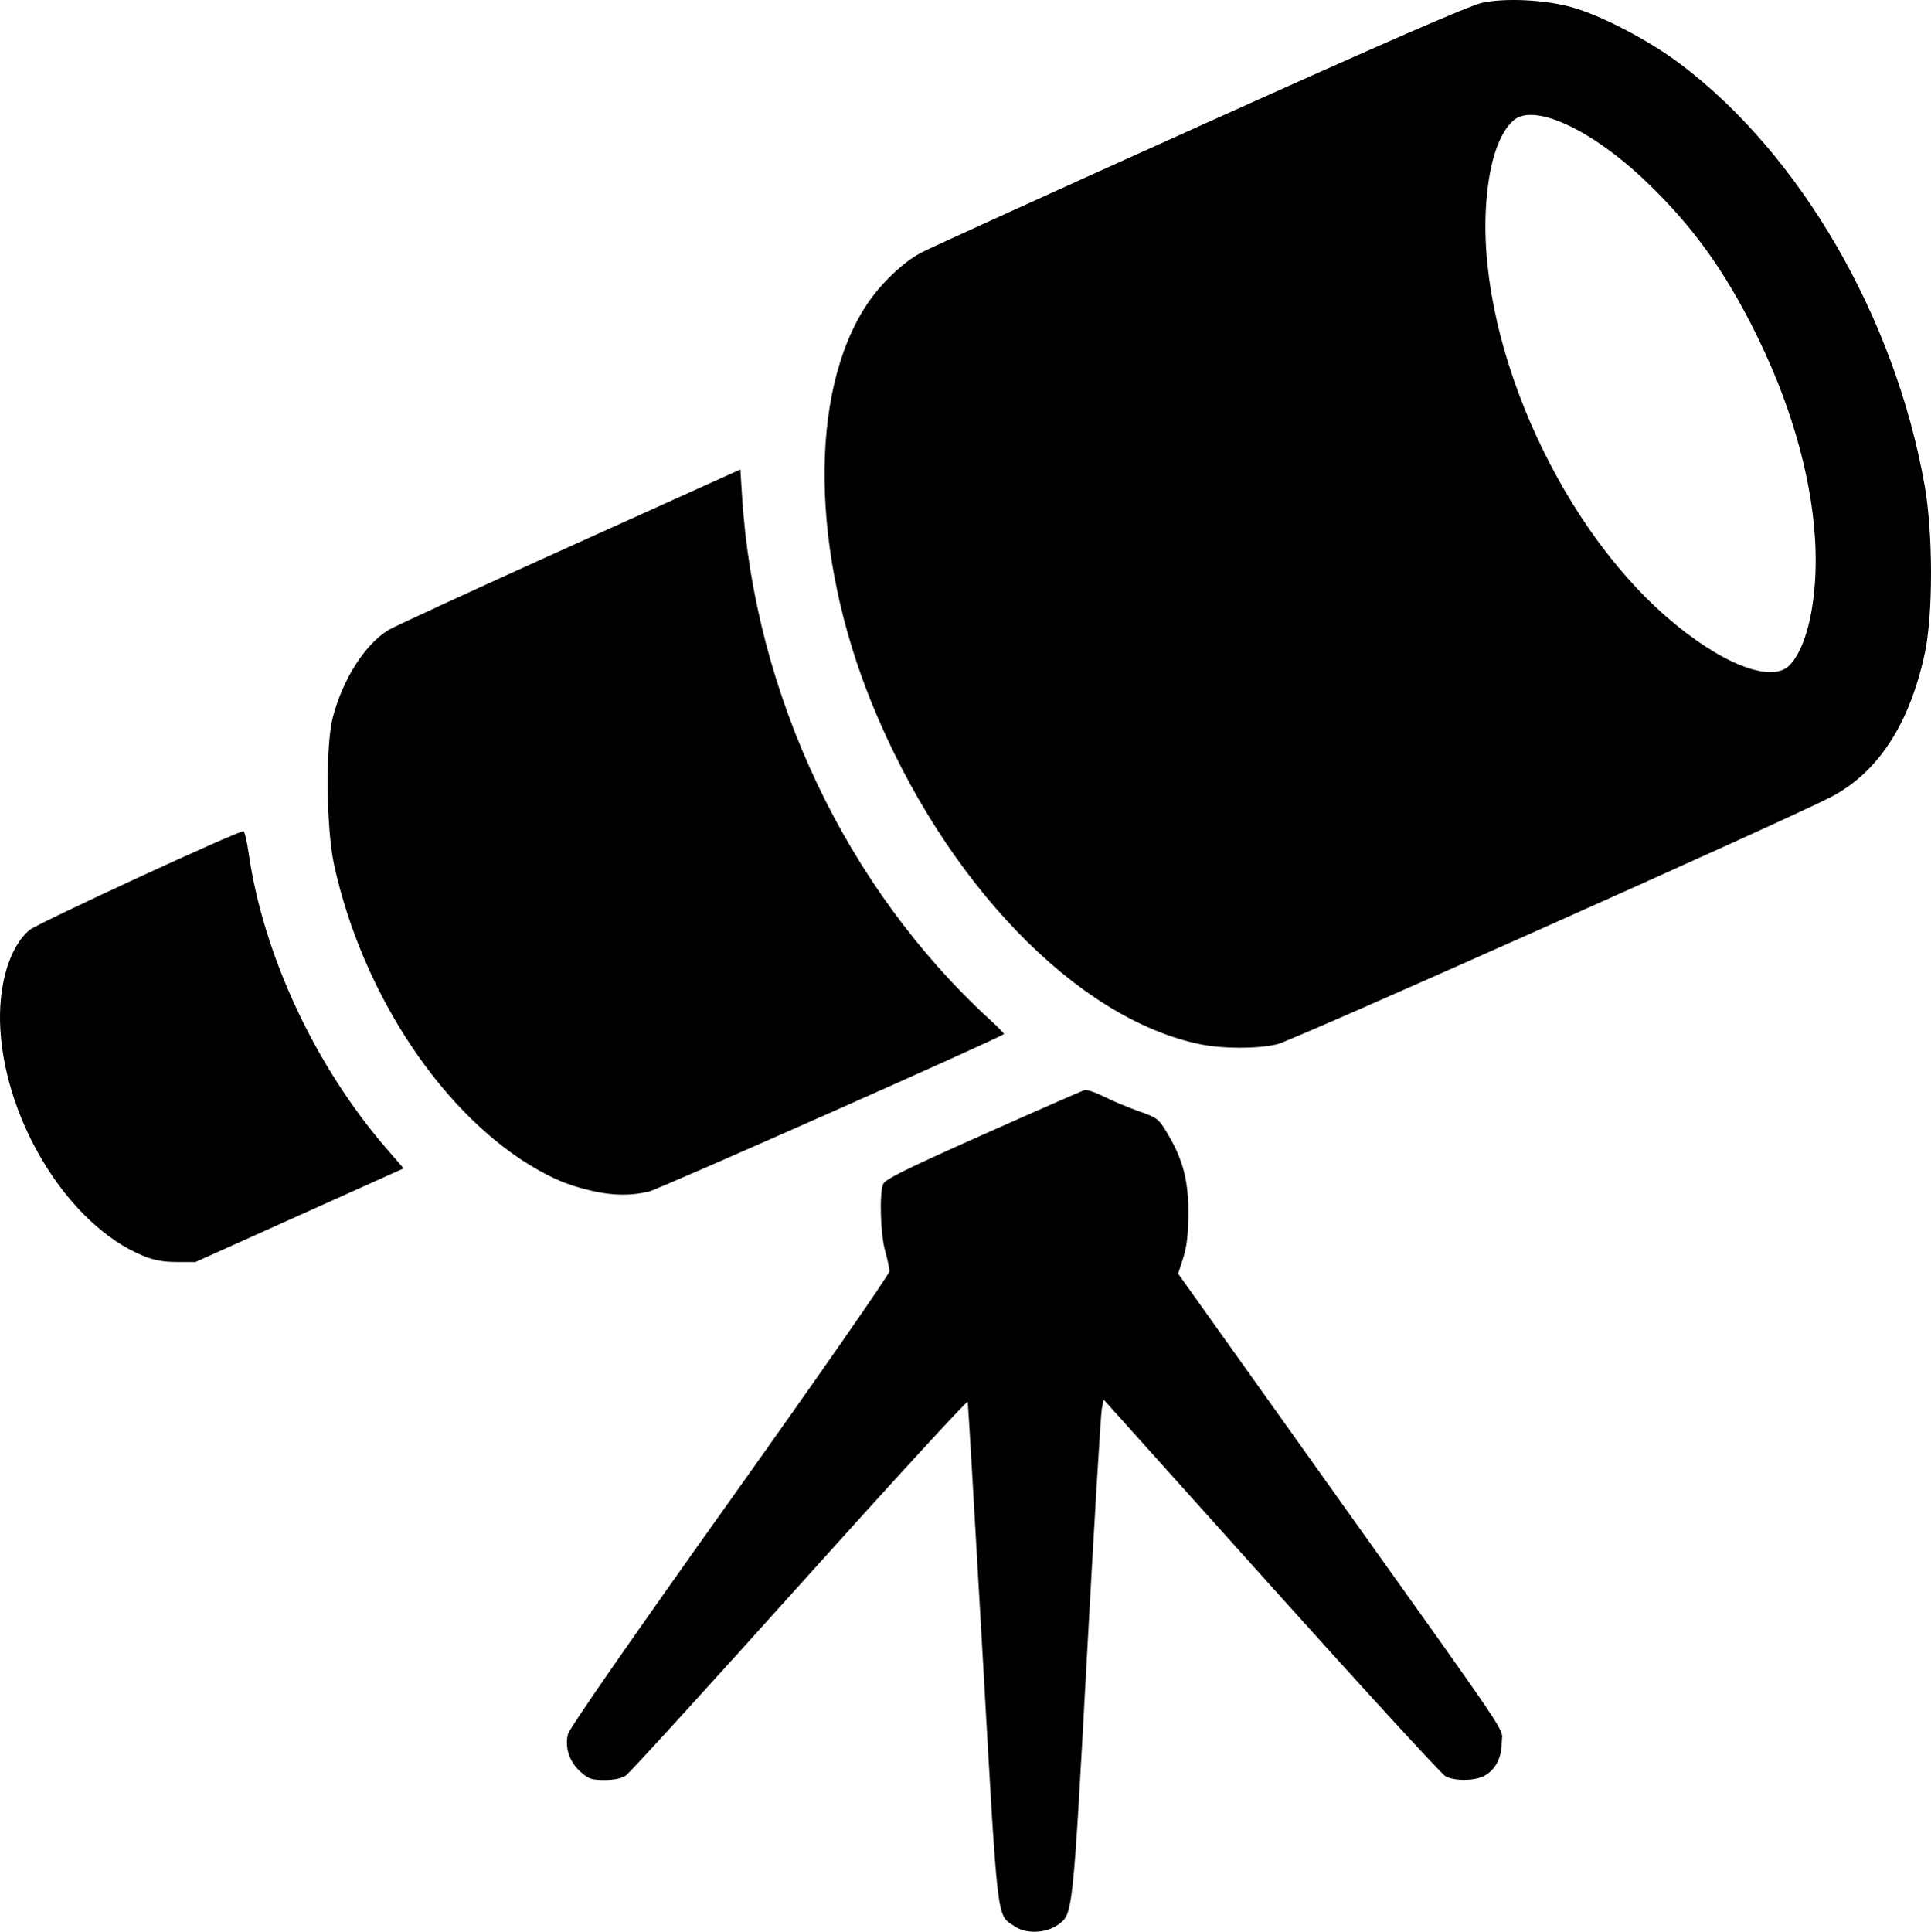 <?xml version="1.0" encoding="UTF-8" standalone="no"?>
<svg
   xmlns:dc="http://purl.org/dc/elements/1.1/"
   xmlns:cc="http://creativecommons.org/ns#"
   xmlns:rdf="http://www.w3.org/1999/02/22-rdf-syntax-ns#"
   xmlns:svg="http://www.w3.org/2000/svg"
   xmlns="http://www.w3.org/2000/svg"
   xmlns:sodipodi="http://sodipodi.sourceforge.net/DTD/sodipodi-0.dtd"
   xmlns:inkscape="http://www.inkscape.org/namespaces/inkscape"
   sodipodi:docname="vision.svg"
   inkscape:version="1.0 (4035a4fb49, 2020-05-01)"
   id="svg8"
   version="1.1"
   viewBox="0 0 359.262 359.36"
   height="359.36mm"
   width="359.262mm">
  <defs
     id="defs2" />
  <sodipodi:namedview
     inkscape:window-maximized="0"
     inkscape:window-y="0"
     inkscape:window-x="0"
     inkscape:window-height="728"
     inkscape:window-width="1366"
     fit-margin-bottom="0"
     fit-margin-right="0"
     fit-margin-left="0"
     fit-margin-top="0"
     showgrid="false"
     inkscape:document-rotation="0"
     inkscape:current-layer="layer1"
     inkscape:document-units="mm"
     inkscape:cy="821.45417"
     inkscape:cx="1118.1217"
     inkscape:zoom="0.35"
     inkscape:pageshadow="2"
     inkscape:pageopacity="0.0"
     borderopacity="1.0"
     bordercolor="#666666"
     pagecolor="#ffffff"
     id="base" />
  <g
     transform="translate(44.482,105.694)"
     id="layer1"
     inkscape:groupmode="layer"
     inkscape:label="Слой 1">
    <path
       id="path847"
       d="m 144.34,252.686 c -3.452,-2.347 -3.096,0.649 -6.009,-50.525 -1.455,-25.559 -2.7,-46.748 -2.765,-47.086 -0.066,-0.339 -14.124,14.977 -31.241,34.036 -17.117,19.058 -31.678,35.028 -32.358,35.487 -0.816,0.552 -2.168,0.837 -3.976,0.839 -2.381,0.004 -2.961,-0.191 -4.428,-1.479 -2.114,-1.856 -3.026,-4.597 -2.36,-7.092 0.296,-1.108 11.701,-17.544 30.16,-43.463 16.716,-23.472 29.668,-42.1 29.648,-42.64 -0.02,-0.527 -0.394,-2.244 -0.83,-3.816 -0.856,-3.085 -1.076,-10.477 -0.367,-12.343 0.344,-0.905 3.916,-2.677 18.576,-9.213 9.982,-4.451 18.498,-8.185 18.925,-8.297 0.426,-0.113 2.044,0.435 3.595,1.216 1.551,0.782 4.463,2.003 6.471,2.715 3.544,1.256 3.701,1.379 5.408,4.251 2.852,4.796 3.87,8.778 3.821,14.941 -0.03,3.822 -0.298,6.064 -0.973,8.149 l -0.931,2.876 28.187,39.549 c 35.266,49.481 32.026,44.659 32.023,47.653 -0.002,2.889 -1.207,5.167 -3.309,6.254 -1.795,0.928 -5.432,0.96 -7.14,0.062 -0.712,-0.374 -15.316,-16.297 -32.454,-35.384 l -31.16,-34.703 -0.346,1.708 c -0.19,0.939 -1.442,21.77 -2.782,46.29 -2.629,48.11 -2.586,47.711 -5.374,49.696 -2.241,1.596 -5.917,1.743 -8.01,0.32 z M -17.891,127.907 c -13.546,-5.569 -25.421,-24.372 -26.518,-41.986 -0.507,-8.139 1.642,-15.484 5.447,-18.621 1.547,-1.275 38.858,-18.495 39.778,-18.358 0.21,0.031 0.646,1.891 0.97,4.134 2.73,18.914 12.372,39.563 25.633,54.899 l 3.189,3.688 -19.373,8.712 -19.373,8.712 -3.471,-0.011 c -2.552,-0.009 -4.215,-0.318 -6.283,-1.168 z M 65.936,115.903 C 61.947,115.012 59.295,114.002 55.766,112.028 38.226,102.219 22.951,79.413 17.665,55.142 16.197,48.403 16.074,32.889 17.448,27.697 19.315,20.638 23.356,14.277 27.709,11.545 28.677,10.937 43.822,3.959 61.365,-3.961 l 31.895,-14.401 0.321,5.053 c 2.339,36.836 19.378,72.805 46.086,97.285 1.531,1.403 2.717,2.613 2.637,2.688 -0.813,0.759 -64.094,28.832 -66.061,29.307 -3.271,0.789 -6.567,0.768 -10.307,-0.067 z M 178.829,88.568 c -23.021,-4.724 -47.502,-30.095 -61.049,-63.267 -11.437,-28.007 -11.835,-57.961 -0.988,-74.343 2.582,-3.9 6.731,-7.868 10.087,-9.647 1.547,-0.82 24.924,-11.455 51.949,-23.632 35.012,-15.776 50.101,-22.348 52.492,-22.863 4.271,-0.92 11.561,-0.564 16.539,0.807 5.486,1.511 14.406,6.16 20.23,10.545 22.386,16.852 39.98,47.189 45.506,78.466 1.575,8.912 1.58,24.042 0.011,31.282 -2.864,13.215 -8.766,22.191 -17.57,26.72 -8.772,4.513 -100.07,45.263 -102.908,45.932 -3.679,0.867 -10.073,0.867 -14.3,-3.7e-5 z M 288.42,18.101 c 2.613,-2.613 4.4,-8.651 4.821,-16.29 0.731,-13.261 -3.168,-29.449 -10.852,-45.061 -5.841,-11.867 -11.79,-20.174 -20.347,-28.416 -10.391,-10.008 -21.3,-15.042 -25.039,-11.553 -2.617,2.442 -4.319,7.502 -4.923,14.633 -2.128,25.128 12.685,59.502 33.438,77.595 9.991,8.71 19.506,12.488 22.902,9.092 z"
       style="fill:#000000;stroke-width:0.479" />
  </g>
</svg>
